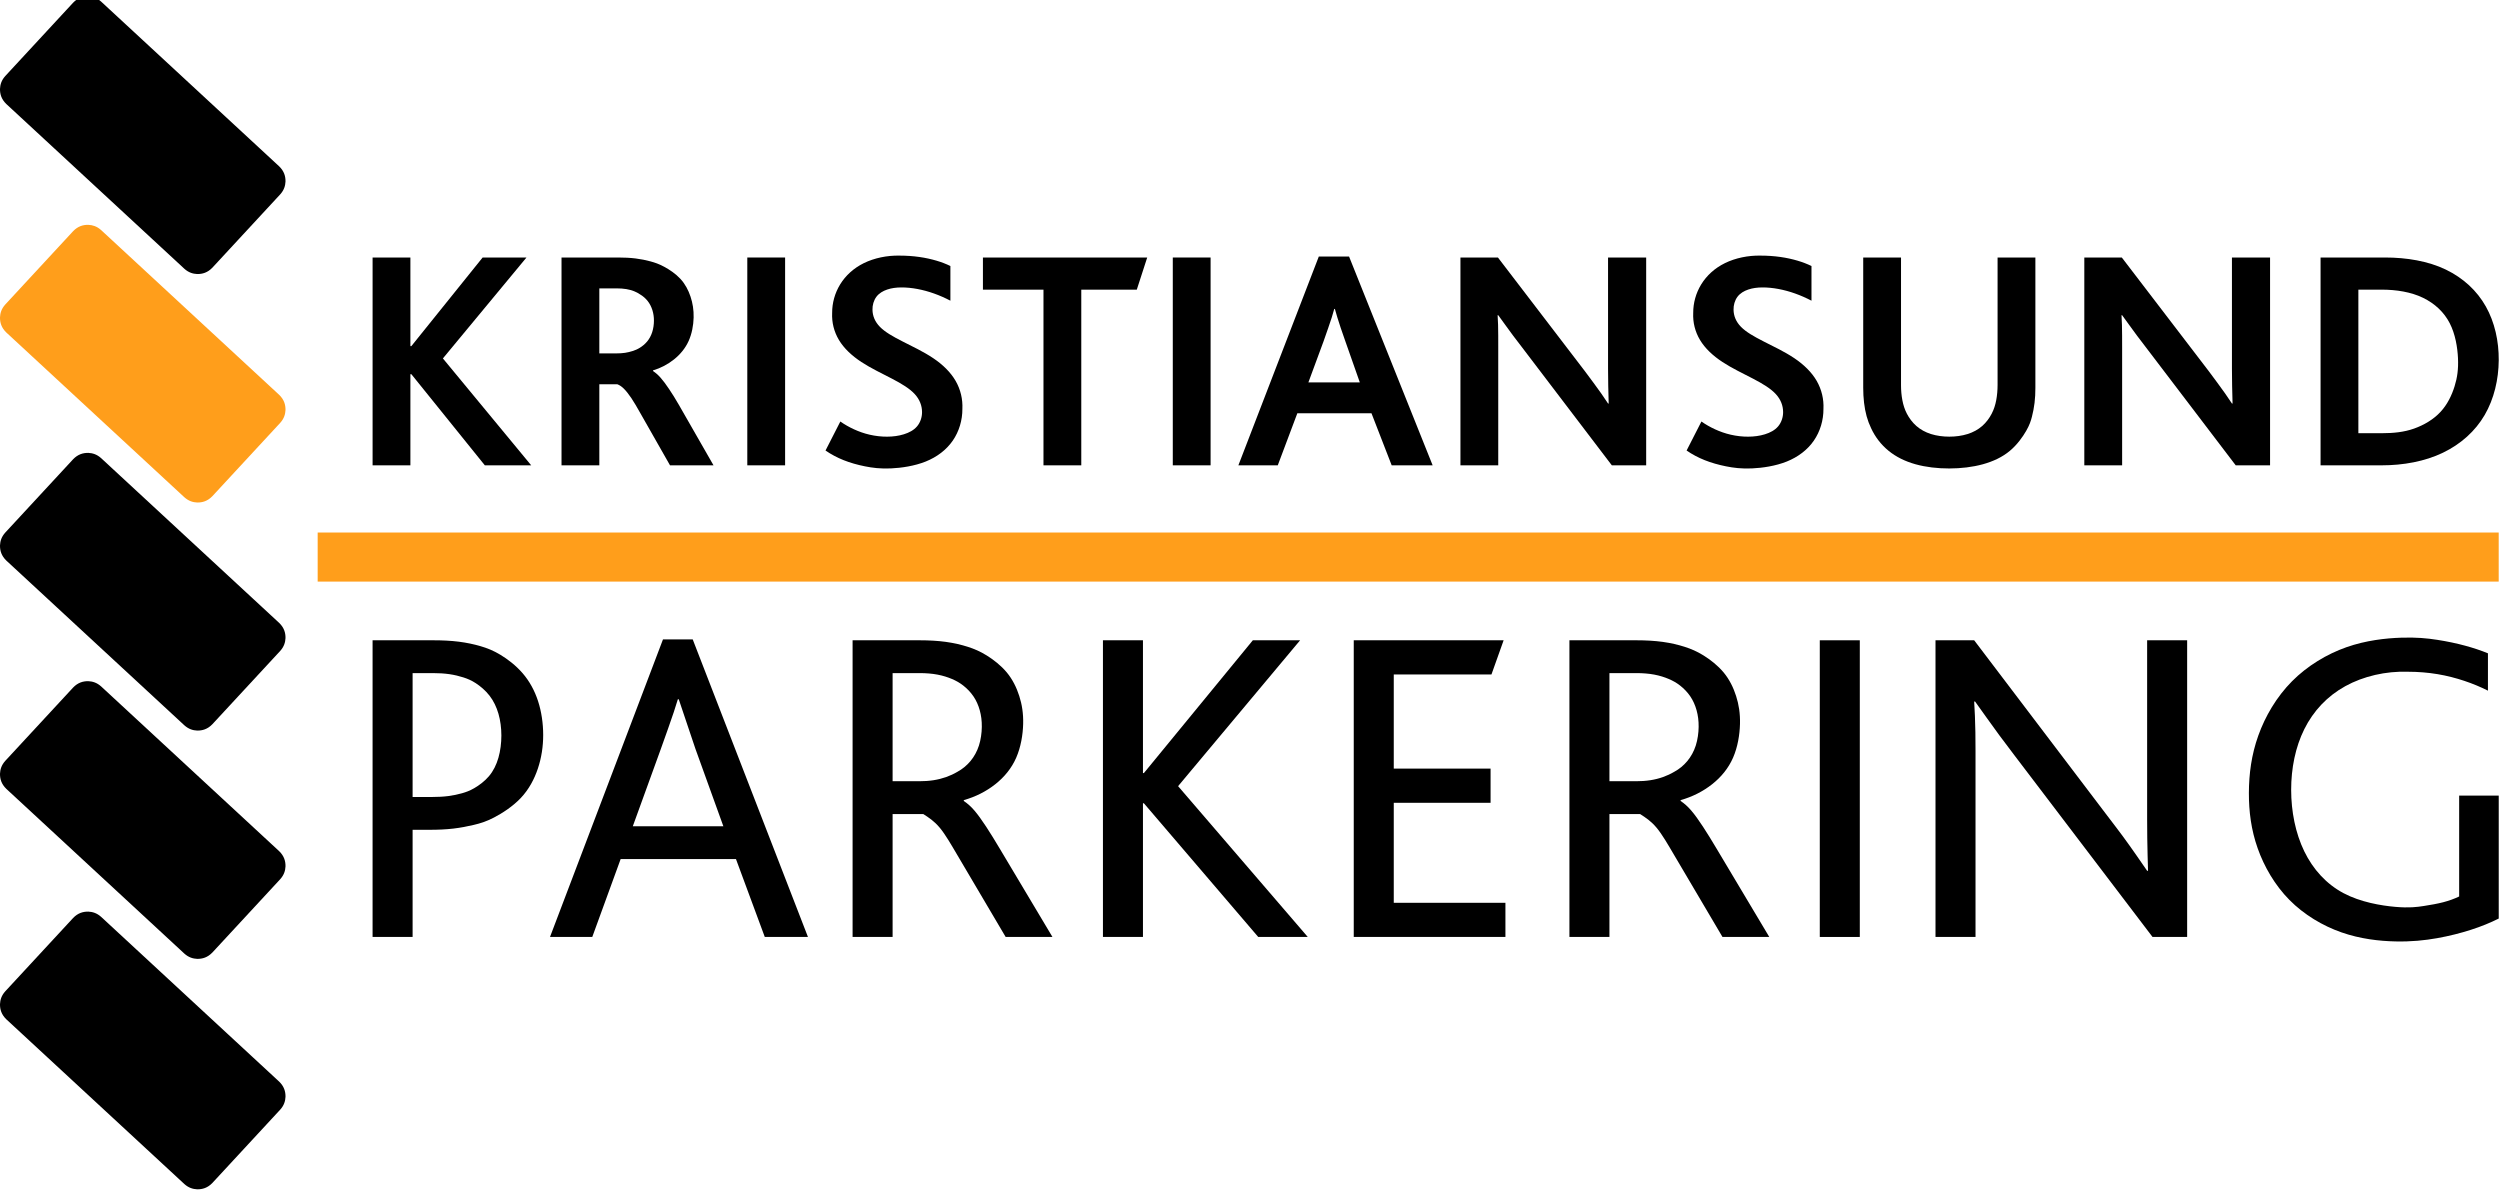 <?xml version="1.0" encoding="UTF-8"?>
<svg preserveAspectRatio="xMidYMid slice" xmlns="http://www.w3.org/2000/svg" width="165px" height="79px" viewBox="0 0 164 79" fill="none">
  <g id="Group 3509">
    <g id="Group 106">
      <path id="path162" fill-rule="evenodd" clip-rule="evenodd" d="M4.797 45.342C5.112 45.014 5.452 44.92 5.794 44.925C6.067 44.938 6.349 45.014 6.635 45.27L18.312 56.075C18.64 56.391 18.734 56.73 18.729 57.072C18.716 57.345 18.64 57.627 18.384 57.913L13.932 62.724C13.617 63.051 13.277 63.146 12.935 63.141C12.663 63.128 12.38 63.052 12.094 62.796L0.417 51.991C0.09 51.675 -0.005 51.336 0 50.993C0.013 50.721 0.089 50.438 0.345 50.152L4.797 45.342Z" fill="black"></path>
      <path id="path166" fill-rule="evenodd" clip-rule="evenodd" d="M4.797 15.405C5.112 15.078 5.452 14.983 5.794 14.989C6.067 15.001 6.349 15.078 6.635 15.334L18.312 26.139C18.64 26.454 18.734 26.794 18.729 27.136C18.716 27.408 18.64 27.691 18.384 27.977L13.932 32.788C13.617 33.115 13.277 33.209 12.935 33.204C12.663 33.192 12.38 33.115 12.094 32.859L0.417 22.054C0.09 21.739 -0.005 21.399 0 21.057C0.013 20.785 0.089 20.502 0.345 20.216L4.797 15.405Z" fill="#FF9E1B"></path>
      <path id="path170" fill-rule="evenodd" clip-rule="evenodd" d="M4.797 30.366C5.112 30.039 5.452 29.944 5.794 29.949C6.067 29.962 6.349 30.038 6.635 30.295L18.312 41.1C18.64 41.415 18.734 41.755 18.729 42.096C18.716 42.369 18.64 42.652 18.384 42.938L13.932 47.748C13.617 48.076 13.277 48.17 12.935 48.165C12.663 48.153 12.38 48.076 12.094 47.82L0.417 37.015C0.09 36.699 -0.005 36.36 0 36.018C0.013 35.745 0.089 35.463 0.345 35.177L4.797 30.366Z" fill="black"></path>
      <path id="path174" fill-rule="evenodd" clip-rule="evenodd" d="M4.797 60.459C5.112 60.131 5.452 60.037 5.794 60.042C6.067 60.055 6.349 60.131 6.635 60.387L18.312 71.192C18.64 71.508 18.734 71.847 18.729 72.189C18.716 72.462 18.64 72.745 18.384 73.03L13.932 77.841C13.617 78.169 13.277 78.263 12.935 78.258C12.663 78.245 12.38 78.169 12.094 77.912L0.417 67.108C0.09 66.792 -0.005 66.453 0 66.111C0.013 65.838 0.089 65.555 0.345 65.27L4.797 60.459Z" fill="black"></path>
      <path id="path178" fill-rule="evenodd" clip-rule="evenodd" d="M4.797 0.416C5.112 0.089 5.452 -0.005 5.794 0C6.067 0.013 6.349 0.089 6.635 0.345L18.312 11.15C18.64 11.466 18.734 11.805 18.729 12.147C18.716 12.42 18.64 12.703 18.384 12.988L13.932 17.799C13.617 18.127 13.277 18.221 12.935 18.216C12.663 18.203 12.38 18.127 12.094 17.87L0.417 7.065C0.09 6.75 -0.005 6.411 0 6.069C0.013 5.796 0.089 5.513 0.345 5.228L4.797 0.416Z" fill="black"></path>
      <path id="rect182" d="M163.915 35.173H20.839V38.392H163.915V35.173Z" fill="#FF9E1B"></path>
      <path id="path186" fill-rule="evenodd" clip-rule="evenodd" d="M24.442 30.765H26.922V24.786H26.985L31.805 30.765H34.847L29.054 23.752L34.537 17.132H31.661L26.985 22.945H26.922V17.132H24.442V30.765Z" fill="black"></path>
      <path id="path190" fill-rule="evenodd" clip-rule="evenodd" d="M36.836 30.765H39.316V25.447H40.496C40.641 25.503 40.773 25.587 40.921 25.733C41.069 25.878 41.233 26.084 41.417 26.355C41.6 26.627 41.794 26.968 41.987 27.309L43.953 30.765H46.807L44.531 26.792C44.322 26.426 44.098 26.067 43.893 25.763C43.689 25.459 43.504 25.209 43.334 25.017C43.164 24.825 43.007 24.691 42.836 24.579V24.538C43.339 24.389 43.813 24.139 44.218 23.815C44.622 23.49 44.956 23.09 45.172 22.613C45.389 22.134 45.489 21.578 45.502 21.075C45.514 20.572 45.441 20.121 45.298 19.696C45.156 19.27 44.945 18.869 44.634 18.532C44.322 18.195 43.911 17.921 43.57 17.739C43.229 17.555 42.959 17.464 42.664 17.384C42.369 17.305 42.049 17.238 41.694 17.194C41.339 17.15 40.949 17.132 40.559 17.132H36.836V30.765ZM39.316 23.422V19.157H40.455C40.675 19.157 40.894 19.172 41.088 19.204C41.281 19.236 41.447 19.285 41.594 19.342C41.742 19.401 41.869 19.469 41.987 19.551C42.18 19.664 42.352 19.814 42.49 19.989C42.627 20.165 42.729 20.367 42.797 20.585C42.865 20.802 42.9 21.035 42.898 21.282C42.897 21.53 42.86 21.792 42.785 22.026C42.71 22.261 42.597 22.467 42.453 22.641C42.309 22.814 42.135 22.954 41.973 23.053C41.812 23.153 41.664 23.213 41.508 23.264C41.351 23.315 41.187 23.356 41.007 23.384C40.826 23.411 40.63 23.422 40.434 23.422H39.316Z" fill="black"></path>
      <path id="rect194" d="M51.503 17.132H49.023V30.765H51.503V17.132Z" fill="black"></path>
      <path id="path198" fill-rule="evenodd" clip-rule="evenodd" d="M54.154 29.794C54.52 30.045 54.913 30.256 55.344 30.427C55.776 30.599 56.247 30.732 56.742 30.831C57.237 30.931 57.755 30.996 58.444 30.967C59.133 30.936 59.991 30.811 60.729 30.515C61.466 30.218 62.082 29.752 62.5 29.148C62.917 28.544 63.137 27.8 63.132 27.063C63.162 26.434 63.017 25.796 62.689 25.227C62.361 24.659 61.852 24.161 61.221 23.737C60.59 23.312 59.838 22.959 59.204 22.636C58.569 22.313 58.053 22.019 57.722 21.68C57.39 21.341 57.242 20.957 57.235 20.565C57.225 20.257 57.318 19.942 57.491 19.709C57.665 19.477 57.92 19.328 58.201 19.233C58.482 19.137 58.79 19.097 59.125 19.095C59.8 19.092 60.554 19.237 61.274 19.494C61.636 19.623 61.998 19.782 62.346 19.965V17.69C62.063 17.553 61.768 17.438 61.432 17.339C61.096 17.24 60.72 17.155 60.31 17.097C59.9 17.039 59.458 17.008 59.016 17.008C58.189 16.989 57.351 17.167 56.67 17.5C55.99 17.834 55.466 18.323 55.115 18.894C54.764 19.466 54.585 20.12 54.589 20.771C54.56 21.38 54.706 21.995 55.034 22.542C55.362 23.09 55.873 23.57 56.504 23.985C57.136 24.401 57.888 24.753 58.522 25.085C59.156 25.416 59.673 25.729 60.005 26.089C60.336 26.449 60.484 26.857 60.486 27.27C60.489 27.61 60.373 27.955 60.159 28.208C59.945 28.461 59.633 28.624 59.291 28.729C58.95 28.835 58.58 28.883 58.197 28.885C57.815 28.887 57.42 28.841 57.051 28.756C56.682 28.672 56.338 28.547 56.019 28.401C55.699 28.254 55.404 28.086 55.126 27.891L54.154 29.794Z" fill="black"></path>
      <path id="path202" fill-rule="evenodd" clip-rule="evenodd" d="M68.452 30.765H70.932V19.24H74.574L75.257 17.132H64.48V19.24H68.452V30.765Z" fill="black"></path>
      <path id="rect206" d="M79.415 17.132H76.935V30.765H79.415V17.132Z" fill="black"></path>
      <path id="path210" fill-rule="evenodd" clip-rule="evenodd" d="M81.238 30.764H83.822L85.105 27.35H89.969L91.294 30.764H93.981L88.499 17.069H86.513L81.238 30.764ZM85.83 25.325L86.823 22.636C86.935 22.332 87.038 22.025 87.13 21.758C87.222 21.491 87.299 21.264 87.364 21.062C87.427 20.86 87.479 20.683 87.527 20.504H87.568C87.615 20.678 87.666 20.852 87.727 21.053C87.788 21.253 87.86 21.481 87.949 21.746C88.037 22.011 88.145 22.313 88.251 22.615L89.204 25.325H85.83Z" fill="black"></path>
      <path id="path214" fill-rule="evenodd" clip-rule="evenodd" d="M107.989 30.765V17.132H105.488V24.414C105.488 25.162 105.508 25.949 105.53 26.71H105.488C105.345 26.49 105.197 26.272 105.04 26.048C104.882 25.824 104.713 25.593 104.535 25.351C104.356 25.109 104.17 24.852 103.977 24.6L98.264 17.132H95.805V30.765H98.285V23.028C98.285 22.769 98.285 22.511 98.284 22.261C98.282 22.01 98.28 21.769 98.274 21.547C98.268 21.324 98.257 21.121 98.244 20.918H98.285C98.441 21.132 98.596 21.346 98.757 21.568C98.918 21.79 99.085 22.02 99.261 22.258C99.439 22.496 99.629 22.74 99.817 22.986L105.736 30.765H107.989Z" fill="black"></path>
      <path id="path218" fill-rule="evenodd" clip-rule="evenodd" d="M110.641 29.794C111.006 30.045 111.399 30.256 111.831 30.427C112.263 30.599 112.734 30.732 113.228 30.831C113.723 30.931 114.242 30.996 114.93 30.967C115.619 30.936 116.478 30.811 117.215 30.515C117.952 30.218 118.569 29.752 118.986 29.148C119.404 28.544 119.623 27.8 119.618 27.063C119.649 26.434 119.503 25.796 119.176 25.227C118.848 24.659 118.338 24.161 117.708 23.737C117.077 23.312 116.324 22.959 115.69 22.636C115.056 22.313 114.54 22.019 114.208 21.68C113.876 21.341 113.728 20.957 113.721 20.565C113.712 20.257 113.804 19.942 113.977 19.709C114.151 19.477 114.406 19.328 114.687 19.233C114.968 19.137 115.276 19.097 115.611 19.095C116.286 19.092 117.041 19.237 117.76 19.494C118.123 19.623 118.484 19.782 118.833 19.965V17.69C118.549 17.553 118.254 17.438 117.918 17.339C117.583 17.24 117.206 17.155 116.797 17.097C116.387 17.039 115.944 17.008 115.502 17.008C114.676 16.989 113.837 17.167 113.157 17.5C112.476 17.834 111.952 18.323 111.601 18.894C111.25 19.466 111.071 20.12 111.075 20.771C111.046 21.38 111.192 21.995 111.521 22.542C111.849 23.09 112.359 23.57 112.991 23.985C113.622 24.401 114.374 24.753 115.008 25.085C115.643 25.416 116.159 25.729 116.491 26.089C116.823 26.449 116.971 26.857 116.972 27.27C116.975 27.61 116.859 27.955 116.646 28.208C116.432 28.461 116.119 28.624 115.778 28.729C115.436 28.835 115.066 28.883 114.683 28.885C114.301 28.887 113.907 28.841 113.538 28.756C113.168 28.672 112.825 28.547 112.505 28.401C112.186 28.254 111.89 28.086 111.613 27.891L110.641 29.794Z" fill="black"></path>
      <path id="path222" fill-rule="evenodd" clip-rule="evenodd" d="M130.08 30.694C130.761 30.506 131.361 30.22 131.844 29.817C132.327 29.415 132.693 28.896 132.918 28.504C133.143 28.112 133.227 27.846 133.298 27.564C133.369 27.282 133.429 26.984 133.467 26.666C133.506 26.349 133.521 26.013 133.521 25.677V17.132H131.041V25.491C131.041 25.834 131.012 26.178 130.952 26.493C130.892 26.807 130.804 27.092 130.655 27.378C130.507 27.665 130.297 27.953 130.032 28.185C129.767 28.418 129.446 28.595 129.077 28.711C128.708 28.828 128.291 28.884 127.874 28.884C127.458 28.884 127.041 28.828 126.672 28.712C126.303 28.595 125.982 28.418 125.716 28.185C125.451 27.953 125.241 27.665 125.092 27.379C124.944 27.093 124.856 26.809 124.796 26.497C124.736 26.187 124.707 25.849 124.707 25.512V17.132H122.227V25.677C122.227 26.008 122.244 26.339 122.281 26.654C122.318 26.968 122.373 27.266 122.45 27.544C122.526 27.821 122.624 28.079 122.743 28.326C123.004 28.895 123.394 29.406 123.887 29.808C124.379 30.211 124.975 30.504 125.657 30.695C126.339 30.885 127.107 30.972 127.872 30.971C128.637 30.97 129.399 30.882 130.08 30.694Z" fill="black"></path>
      <path id="path226" fill-rule="evenodd" clip-rule="evenodd" d="M148.916 30.765V17.132H146.415V24.414C146.415 25.162 146.434 25.949 146.456 26.71H146.415C146.271 26.49 146.124 26.272 145.966 26.048C145.808 25.824 145.64 25.593 145.461 25.351C145.282 25.109 145.097 24.852 144.904 24.6L139.191 17.132H136.731V30.765H139.212V23.028C139.212 22.769 139.212 22.511 139.21 22.261C139.209 22.01 139.206 21.769 139.2 21.547C139.194 21.324 139.184 21.121 139.171 20.918H139.212C139.367 21.132 139.523 21.346 139.684 21.568C139.845 21.79 140.011 22.02 140.188 22.258C140.365 22.496 140.556 22.74 140.743 22.986L146.663 30.765H148.916Z" fill="black"></path>
      <path id="path230" fill-rule="evenodd" clip-rule="evenodd" d="M152.229 30.765H156.241C157.646 30.765 159.07 30.511 160.253 29.939C161.436 29.369 162.377 28.523 162.995 27.463C163.612 26.403 163.907 25.13 163.917 23.874C163.927 22.618 163.653 21.379 163.071 20.345C162.489 19.311 161.599 18.482 160.443 17.923C159.287 17.365 157.865 17.132 156.468 17.132H152.229V30.765ZM154.709 28.657V19.24H156.241C157.194 19.24 158.166 19.393 158.95 19.775C159.735 20.157 160.333 20.725 160.702 21.442C161.071 22.16 161.211 23.026 161.244 23.737C161.277 24.448 161.201 25.003 161.02 25.583C160.839 26.164 160.552 26.77 160.099 27.258C159.647 27.746 159.029 28.117 158.364 28.354C157.699 28.591 156.987 28.657 156.282 28.657H154.709Z" fill="black"></path>
      <path id="path234" fill-rule="evenodd" clip-rule="evenodd" d="M24.441 61.704H27.067V54.674H28.19C28.723 54.674 29.256 54.652 29.743 54.594C30.23 54.537 30.671 54.45 31.081 54.352C31.49 54.255 31.868 54.147 32.406 53.869C32.943 53.591 33.639 53.143 34.166 52.585C34.693 52.026 35.05 51.358 35.285 50.655C35.52 49.951 35.633 49.212 35.633 48.456C35.633 47.699 35.522 46.925 35.296 46.231C35.07 45.536 34.731 44.921 34.287 44.407C33.844 43.892 33.297 43.477 32.825 43.193C32.353 42.909 31.956 42.755 31.522 42.628C31.088 42.501 30.619 42.401 30.096 42.334C29.574 42.268 29 42.242 28.426 42.242H24.441V61.704ZM27.067 52.521V44.395H28.397C28.771 44.395 29.147 44.416 29.485 44.465C29.823 44.515 30.125 44.59 30.4 44.678C30.675 44.767 30.924 44.869 31.218 45.061C31.511 45.253 31.848 45.533 32.113 45.875C32.378 46.217 32.571 46.62 32.699 47.063C32.827 47.506 32.889 47.989 32.89 48.485C32.89 48.981 32.828 49.491 32.696 49.95C32.564 50.41 32.362 50.818 32.076 51.157C31.79 51.495 31.421 51.763 31.116 51.94C30.811 52.117 30.57 52.202 30.303 52.278C30.036 52.353 29.742 52.417 29.415 52.46C29.088 52.503 28.727 52.521 28.367 52.521H27.067Z" fill="black"></path>
      <path id="path238" fill-rule="evenodd" clip-rule="evenodd" d="M36.08 61.704H38.853L40.715 56.593H48.279L50.17 61.704H53.002L45.442 42.183H43.492L36.08 61.704ZM41.512 54.441L43.344 49.39C43.517 48.915 43.685 48.437 43.83 48.024C43.976 47.611 44.098 47.262 44.2 46.954C44.303 46.646 44.387 46.379 44.467 46.111H44.526L45.619 49.36L47.452 54.441H41.512Z" fill="black"></path>
      <path id="path242" fill-rule="evenodd" clip-rule="evenodd" d="M55.93 61.704H58.555V53.64H60.565C60.923 53.869 61.28 54.098 61.65 54.541C62.019 54.984 62.395 55.644 62.782 56.299L65.971 61.704H69.041L65.587 55.915C65.283 55.405 64.974 54.897 64.69 54.467C64.407 54.037 64.154 53.681 63.919 53.408C63.684 53.135 63.465 52.944 63.225 52.785V52.726C63.98 52.518 64.695 52.156 65.29 51.686C65.885 51.216 66.362 50.637 66.665 49.941C66.969 49.245 67.101 48.432 67.119 47.734C67.137 47.036 67.042 46.454 66.864 45.898C66.687 45.343 66.427 44.813 66.049 44.356C65.671 43.899 65.174 43.514 64.734 43.241C64.295 42.968 63.912 42.806 63.484 42.669C63.056 42.533 62.584 42.422 62.051 42.347C61.517 42.273 60.923 42.242 60.329 42.242H55.93V61.704ZM58.555 51.488V44.395H60.329C60.733 44.395 61.14 44.426 61.499 44.494C61.858 44.562 62.169 44.663 62.444 44.779C62.718 44.896 62.955 45.027 63.193 45.214C63.431 45.4 63.668 45.641 63.855 45.916C64.043 46.191 64.18 46.501 64.272 46.834C64.365 47.168 64.412 47.525 64.407 47.923C64.402 48.32 64.343 48.757 64.219 49.146C64.094 49.535 63.903 49.877 63.663 50.166C63.423 50.455 63.133 50.692 62.811 50.867C62.577 51.005 62.33 51.121 62.069 51.214C61.807 51.306 61.533 51.375 61.236 51.422C60.938 51.468 60.618 51.488 60.299 51.488H58.555Z" fill="black"></path>
      <path id="path246" fill-rule="evenodd" clip-rule="evenodd" d="M72.353 61.704H74.978V52.933H75.038L82.54 61.704H85.79L77.283 51.811L85.287 42.242H82.186L75.038 50.954H74.978V42.242H72.353V61.704Z" fill="black"></path>
      <path id="path250" fill-rule="evenodd" clip-rule="evenodd" d="M88.806 61.704H98.756V59.463H91.431V52.902H97.782V50.66H91.431V44.483H97.84L98.638 42.242H88.806V61.704Z" fill="black"></path>
      <path id="path254" fill-rule="evenodd" clip-rule="evenodd" d="M102.954 61.704H105.579V53.64H107.589C107.947 53.869 108.304 54.098 108.674 54.541C109.043 54.984 109.42 55.644 109.806 56.299L112.995 61.704H116.065L112.611 55.915C112.307 55.405 111.998 54.897 111.714 54.467C111.431 54.037 111.179 53.681 110.943 53.408C110.708 53.135 110.489 52.944 110.249 52.785V52.726C111.004 52.518 111.719 52.156 112.314 51.686C112.91 51.216 113.386 50.637 113.69 49.941C113.994 49.245 114.125 48.432 114.143 47.734C114.161 47.036 114.066 46.454 113.888 45.898C113.711 45.343 113.451 44.813 113.073 44.356C112.695 43.899 112.198 43.514 111.758 43.241C111.319 42.968 110.936 42.806 110.508 42.669C110.081 42.533 109.609 42.422 109.075 42.347C108.541 42.273 107.947 42.242 107.353 42.242H102.954V61.704ZM105.579 51.488V44.395H107.353C107.758 44.395 108.164 44.426 108.523 44.494C108.882 44.562 109.194 44.663 109.468 44.779C109.743 44.896 109.979 45.027 110.217 45.214C110.454 45.4 110.693 45.641 110.88 45.916C111.067 46.191 111.204 46.501 111.296 46.834C111.389 47.168 111.436 47.525 111.431 47.923C111.426 48.32 111.367 48.757 111.243 49.146C111.118 49.535 110.927 49.877 110.687 50.166C110.447 50.455 110.158 50.692 109.835 50.867C109.601 51.005 109.354 51.121 109.093 51.214C108.832 51.306 108.557 51.375 108.26 51.422C107.963 51.468 107.643 51.488 107.323 51.488H105.579Z" fill="black"></path>
      <path id="rect258" d="M122.003 42.242H119.378V61.704H122.003V42.242Z" fill="black"></path>
      <path id="path262" fill-rule="evenodd" clip-rule="evenodd" d="M143.477 61.704V42.242H140.852V53.996C140.852 54.412 140.855 54.829 140.86 55.218C140.866 55.607 140.873 55.969 140.882 56.322C140.891 56.675 140.9 57.019 140.911 57.363H140.852C140.615 57.017 140.377 56.672 140.114 56.297C139.852 55.923 139.566 55.518 139.247 55.084C138.929 54.651 138.572 54.193 138.222 53.73L129.506 42.242H126.969V61.704H129.594V49.507C129.594 49.083 129.591 48.66 129.585 48.274C129.578 47.889 129.568 47.542 129.555 47.212C129.542 46.883 129.526 46.571 129.506 46.258H129.564C129.806 46.597 130.049 46.936 130.309 47.301C130.57 47.665 130.849 48.055 131.156 48.472C131.462 48.889 131.799 49.331 132.135 49.773L141.206 61.704H143.477Z" fill="black"></path>
      <path id="path266" fill-rule="evenodd" clip-rule="evenodd" d="M163.917 52.433H161.321V59.049C160.997 59.203 160.658 59.326 160.275 59.426C159.891 59.525 159.463 59.601 159.003 59.672C158.543 59.743 158.051 59.809 157.128 59.729C156.204 59.649 154.847 59.422 153.73 58.828C152.613 58.234 151.736 57.273 151.158 56.082C150.581 54.891 150.302 53.469 150.3 52.059C150.299 50.65 150.574 49.251 151.166 48.065C151.757 46.879 152.665 45.907 153.854 45.251C155.042 44.596 156.51 44.258 157.953 44.306C158.617 44.306 159.282 44.36 159.905 44.464C160.53 44.568 161.114 44.722 161.66 44.904C162.207 45.087 162.718 45.299 163.209 45.547V43.097C162.737 42.904 162.251 42.742 161.703 42.594C161.155 42.446 160.544 42.314 159.883 42.212C159.222 42.109 158.511 42.038 157.509 42.072C156.507 42.106 155.212 42.244 153.927 42.696C152.642 43.148 151.366 43.913 150.355 44.932C149.344 45.951 148.598 47.224 148.145 48.493C147.691 49.76 147.531 51.023 147.527 52.252C147.524 53.482 147.676 54.68 148.103 55.886C148.528 57.091 149.228 58.305 150.187 59.275C151.146 60.245 152.364 60.97 153.598 61.402C154.831 61.835 156.08 61.973 157.136 61.997C158.193 62.02 159.056 61.928 159.866 61.785C160.675 61.642 161.429 61.448 162.099 61.232C162.769 61.016 163.354 60.778 163.917 60.496V52.433Z" fill="black"></path>
    </g>
  </g>
</svg>
